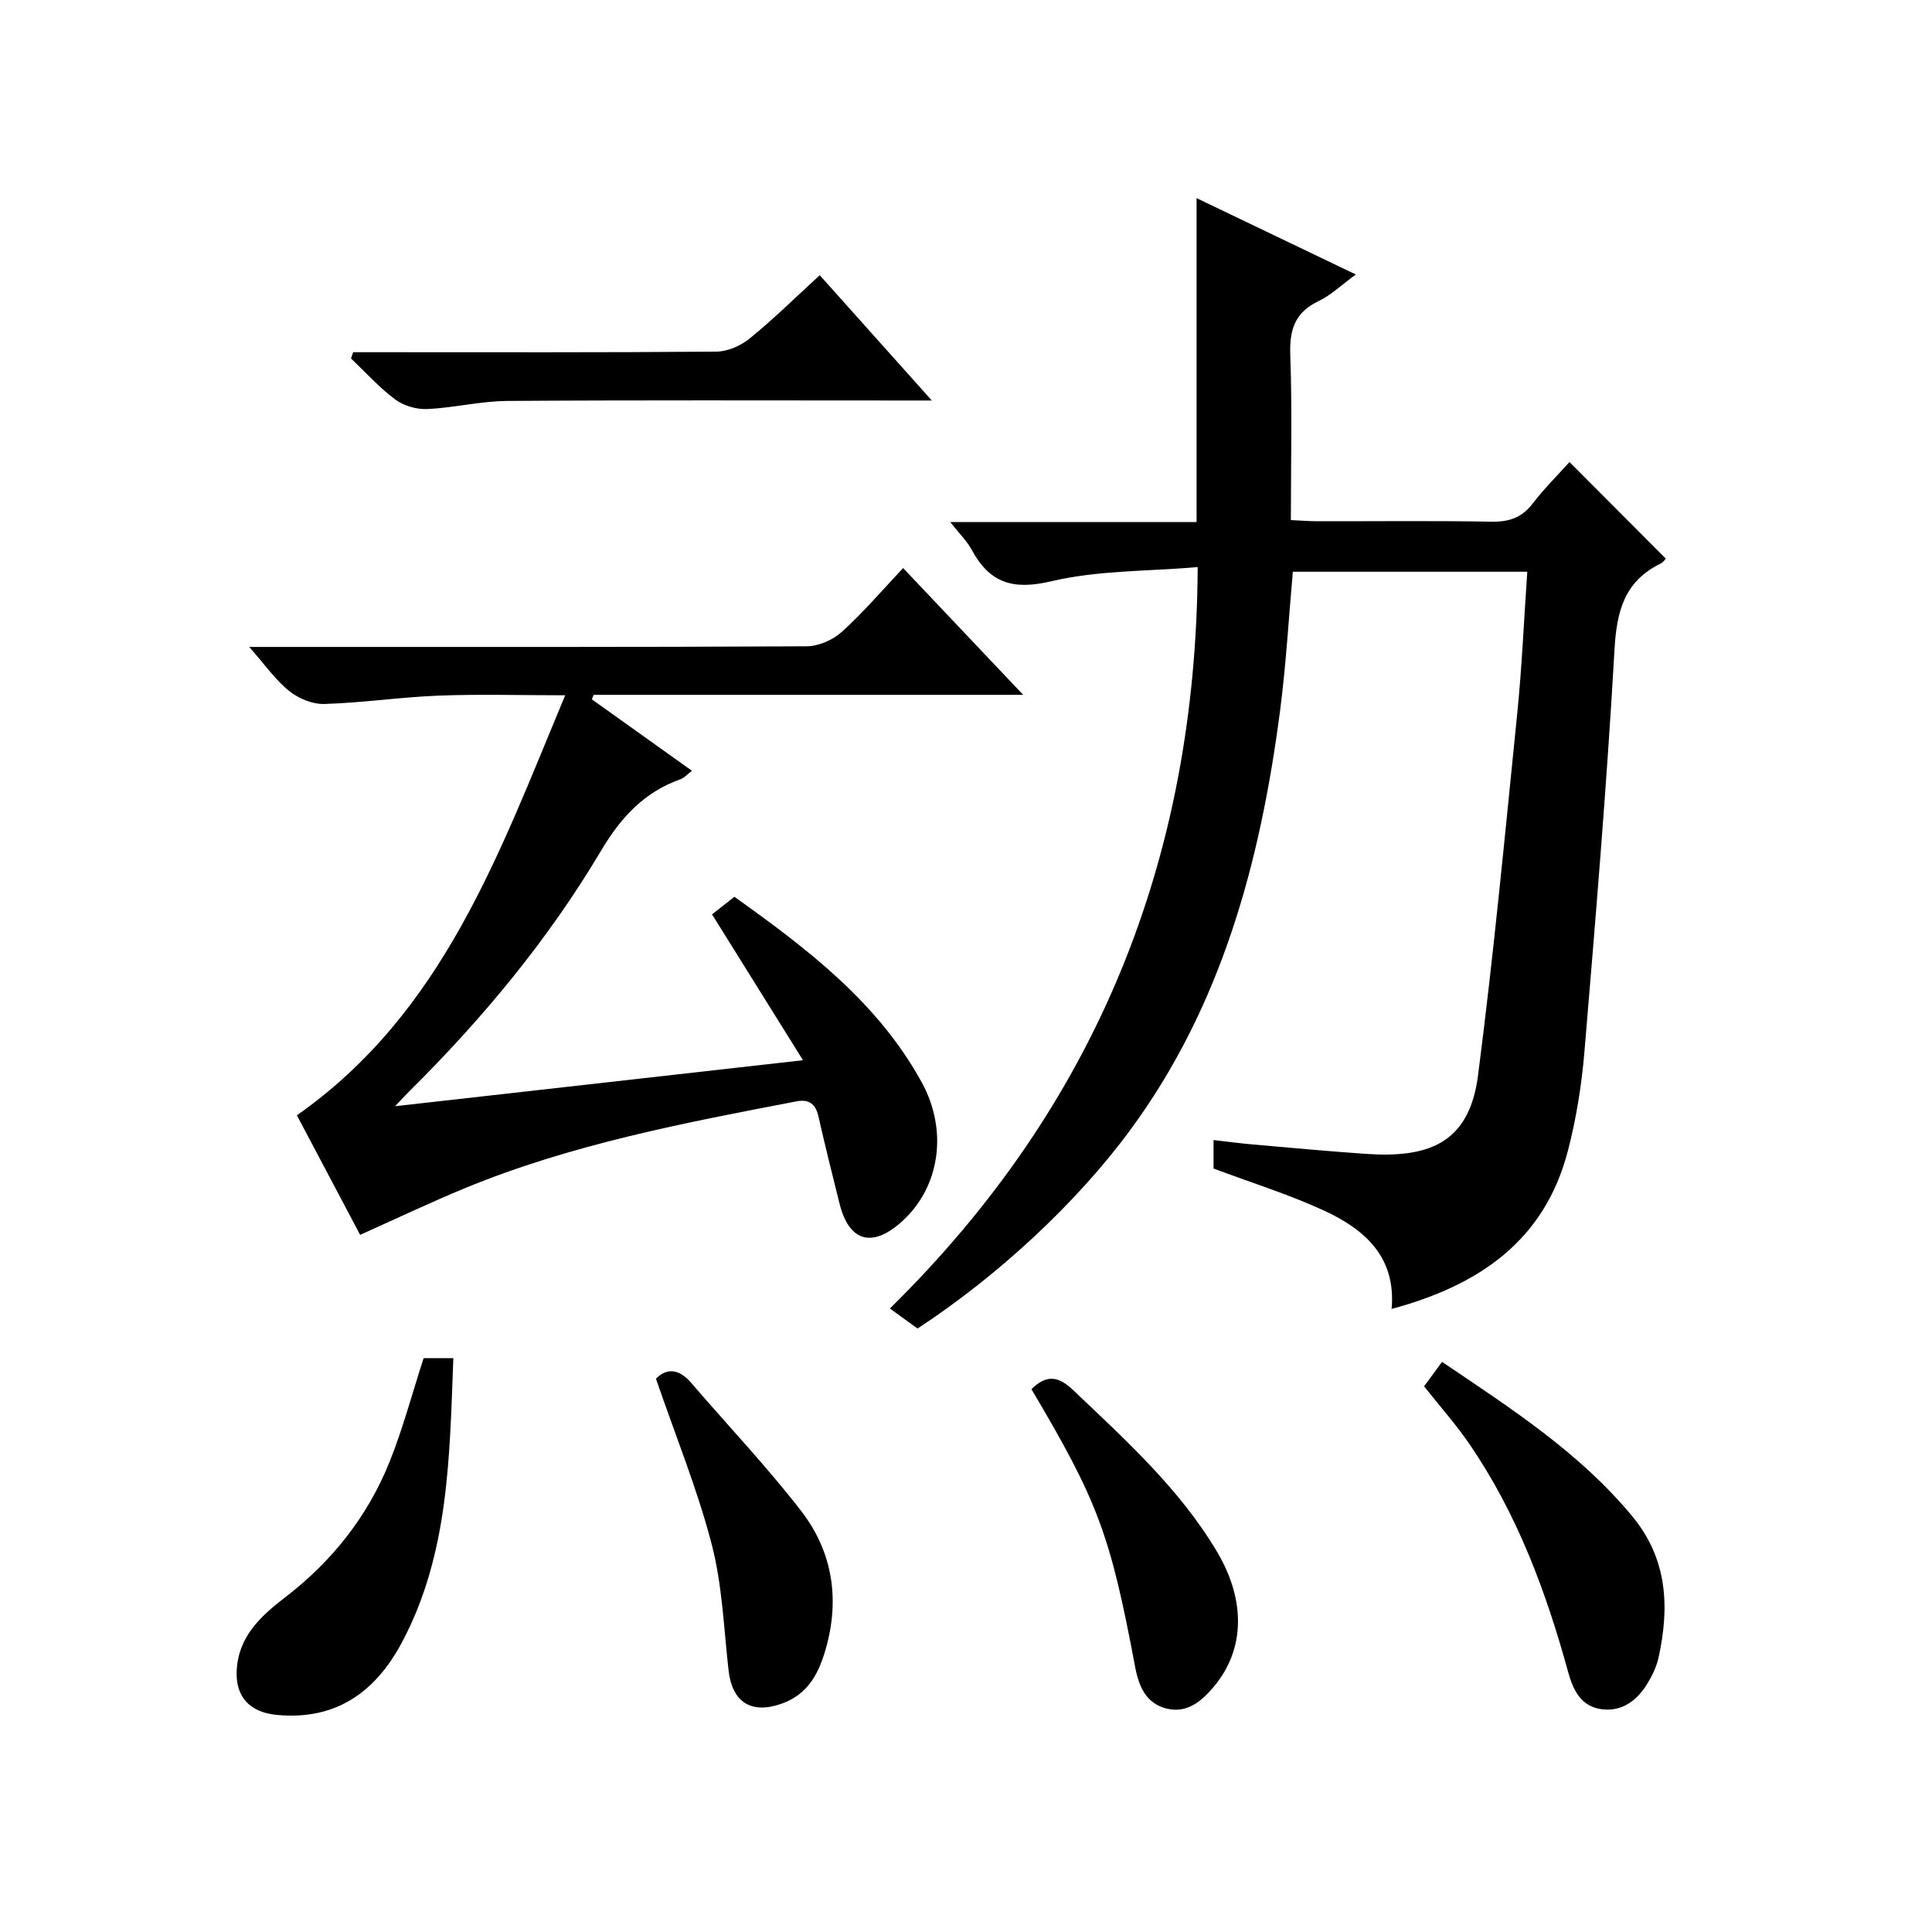 <?xml version="1.0" encoding="utf-8"?>
<svg version="1.1" id="ZDIC" xmlns="http://www.w3.org/2000/svg" xmlns:xlink="http://www.w3.org/1999/xlink" x="0px" y="0px"
	 viewBox="0 0 400 400" style="enable-background:new 0 0 400 400;" xml:space="preserve">

<g>
	
	<path d="M247.97,117.41c-10.37,0.89-20.62,0.65-30.28,2.93c-7.95,1.88-12.76,0.4-16.49-6.48c-1-1.84-2.57-3.37-4.46-5.77
		c17.52,0,34.22,0,51,0c0-22.59,0-44.64,0-67.07c10.68,5.12,21.48,10.3,32.97,15.81c-3,2.19-5.18,4.31-7.78,5.55
		c-4.96,2.37-5.98,6.05-5.79,11.23c0.4,11.14,0.12,22.31,0.12,34.07c1.97,0.09,3.71,0.23,5.46,0.24c12,0.02,24.01-0.13,36.01,0.09
		c3.65,0.07,6.31-0.79,8.58-3.74c2.43-3.16,5.28-5.99,7.64-8.61c6.59,6.61,13.11,13.15,19.91,19.97c0.03-0.03-0.39,0.73-1.03,1.04
		c-7.48,3.65-9.11,9.81-9.56,17.77c-1.58,27.76-3.9,55.49-6.22,83.21c-0.58,6.94-1.69,13.93-3.45,20.67
		c-4.85,18.64-18.49,27.84-36.48,32.68c0.96-10.84-5.66-16.52-14.04-20.38c-7.27-3.35-14.99-5.75-22.83-8.69c0-1.45,0-3.39,0-5.89
		c2.9,0.33,5.58,0.69,8.27,0.92c7.72,0.68,15.43,1.39,23.16,1.93c12.76,0.89,21.48-1.9,23.33-16.23
		c3.22-24.92,5.59-49.96,8.12-74.97c0.97-9.6,1.38-19.26,2.08-29.32c-16.32,0-32.36,0-48.54,0c-0.86,9.6-1.4,19.22-2.64,28.74
		c-4.07,31.21-12.03,61.09-31.1,86.95c-11.03,14.96-27.19,30-43.96,41c-1.56-1.13-3.25-2.35-5.73-4.15
		C226.98,228.92,247.65,177.98,247.97,117.41z"/>
	<path d="M186.98,117.61c8.43,8.9,16.24,17.15,24.86,26.25c-30.49,0-59.71,0-88.93,0c-0.12,0.31-0.25,0.62-0.37,0.93
		c6.79,4.85,13.58,9.69,20.72,14.79c-0.95,0.72-1.59,1.48-2.39,1.76c-7.56,2.68-12.37,7.96-16.46,14.84
		c-10.94,18.41-24.56,34.8-39.78,49.87c-0.68,0.68-1.32,1.39-2.83,2.98c28.41-3.2,55.72-6.28,84.45-9.52
		c-6.4-10.26-12.48-20.02-18.83-30.2c1.13-0.89,2.76-2.17,4.63-3.64c15.11,10.79,29.68,21.83,38.77,38.39
		c5.53,10.08,3.76,21.78-4.11,28.86c-6.16,5.54-10.95,4.15-12.91-3.79c-1.48-5.97-2.99-11.94-4.34-17.95
		c-0.59-2.63-1.96-3.66-4.59-3.15c-23.25,4.46-46.51,8.87-68.54,17.94c-7.16,2.95-14.16,6.29-21.77,9.69
		c-4.28-8.09-8.69-16.42-13.09-24.75c30.32-21.28,41.85-54.18,55.55-86.96c-9.37,0-17.79-0.25-26.19,0.07
		c-7.9,0.31-15.76,1.49-23.65,1.73c-2.44,0.08-5.37-1.12-7.31-2.69c-2.88-2.32-5.07-5.49-8.27-9.12c2.85,0,4.61,0,6.38,0
		c36.34,0,72.69,0.06,109.03-0.13c2.46-0.01,5.42-1.31,7.27-2.98C178.73,126.82,182.62,122.23,186.98,117.61z"/>
	<path d="M87.71,281.19c1.65,0,3.6,0,6.15,0c-0.79,20.34-0.87,40.55-10.7,58.95c-5.42,10.14-13.61,16.1-25.88,14.91
		c-5.39-0.52-8.49-3.56-8.28-9.02c0.27-7.11,4.92-11.39,10.02-15.31c9.73-7.46,17.12-16.79,21.67-28.14
		C83.4,295.81,85.27,288.72,87.71,281.19z"/>
	<path d="M294.84,287.03c1.14-1.55,2.3-3.14,3.72-5.07c14.18,9.59,28.43,18.72,39.41,32c7.28,8.81,7.72,18.77,5.41,29.25
		c-0.42,1.91-1.34,3.78-2.37,5.46c-2.13,3.46-5.27,5.77-9.45,5.2c-4.12-0.57-5.81-3.77-6.86-7.58c-4.6-16.76-10.61-32.95-20.53-47.4
		C301.45,294.92,298.23,291.3,294.84,287.03z"/>
	<path d="M73.12,72.92c1.6,0,3.2,0,4.8,0c23.47,0,46.94,0.08,70.41-0.12c2.34-0.02,5.06-1.23,6.91-2.74
		c4.89-3.98,9.4-8.43,14.48-13.08c7.52,8.4,14.95,16.71,23.2,25.94c-2.99,0-4.74,0-6.49,0c-27.13,0-54.26-0.1-81.39,0.09
		c-5.54,0.04-11.07,1.43-16.62,1.68c-2.21,0.1-4.87-0.69-6.63-2.01c-3.31-2.47-6.11-5.61-9.12-8.47
		C72.82,73.78,72.97,73.35,73.12,72.92z"/>
	<path d="M135.81,285.45c2.09-2.14,4.65-2.23,7.3,0.86c7.58,8.83,15.62,17.29,22.73,26.48c6.72,8.67,8.14,18.81,4.89,29.39
		c-1.45,4.73-3.73,8.72-8.93,10.56c-6.2,2.19-10.21-0.24-10.96-6.91c-0.99-8.76-1.3-17.72-3.51-26.18
		C144.38,308.31,139.9,297.36,135.81,285.45z"/>
	<path d="M213.55,287.62c3.19-3.19,5.7-2.61,8.64,0.19c10.86,10.34,22.02,20.4,29.78,33.46c6.05,10.18,5.73,20.34-0.66,27.94
		c-2.56,3.04-5.58,5.59-9.82,4.52c-4.23-1.07-5.72-4.6-6.47-8.61C229.85,317.61,227.28,310.78,213.55,287.62z"/>
</g>
</svg>
